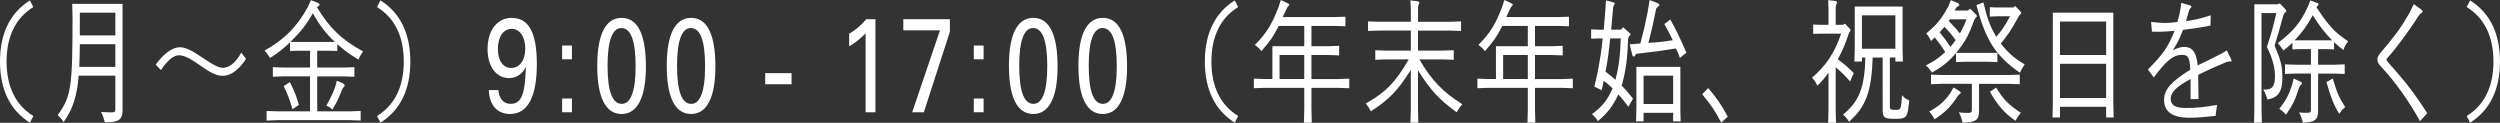 <?xml version="1.0" encoding="utf-8"?>
<!-- Generator: Adobe Illustrator 27.8.1, SVG Export Plug-In . SVG Version: 6.00 Build 0)  -->
<svg version="1.1" id="レイヤー_2" xmlns="http://www.w3.org/2000/svg" xmlns:xlink="http://www.w3.org/1999/xlink" x="0px"
	 y="0px" viewBox="0 0 149.753 7.356" style="enable-background:new 0 0 149.753 7.356;" xml:space="preserve">
<rect x="0" y="0" width="149.753" height="7.356" fill="#333333" stroke="none"/>
<style type="text/css">
	.st0{fill:#FFFFFF;}
</style>
<g>
	<g>
		<path class="st0" d="M1.791,7.349C0.605,6.604,0,5.365,0,3.687c0-1.68,0.605-2.919,1.791-3.662l0.206,0.399
			C0.937,1.071,0.394,2.183,0.394,3.687c0,1.503,0.543,2.614,1.604,3.262L1.791,7.349z"/>
		<path class="st0" d="M7.34,0.232v6.396c0,0.512-0.237,0.695-0.911,0.695H6.279C6.198,7.021,6.167,6.933,6.055,6.709
			c0.337,0.016,0.462,0.023,0.53,0.023c0.312,0,0.324-0.008,0.324-0.256V4.534H4.713C4.619,5.733,4.356,6.557,3.813,7.309
			C3.67,7.101,3.62,7.044,3.458,6.893c0.806-1.119,0.887-1.647,0.887-5.86l-0.019-0.8H7.34z M4.781,2.646
			c-0.006,0.616-0.013,0.8-0.031,1.359h2.159V2.646H4.781z M4.781,2.119h2.128V0.76H4.781V2.119z"/>
		<path class="st0" d="M14.737,3.526c-0.406,0.64-0.918,1.016-1.386,1.016c-0.387,0-0.718-0.16-1.504-0.72
			c-0.506-0.352-0.849-0.512-1.123-0.512c-0.331,0-0.705,0.312-1.08,0.888L9.326,3.87c0.475-0.655,1.005-1.039,1.436-1.039
			c0.312,0,0.687,0.159,1.211,0.52c0.799,0.544,1.117,0.712,1.386,0.712c0.38,0,0.786-0.336,1.092-0.912L14.737,3.526z"/>
		<path class="st0" d="M20.2,3.055l-0.419-0.016h-0.779v1.007h1.604l0.624-0.023v0.575l-0.624-0.023h-1.604v2.095h1.978l0.624-0.024
			v0.576l-0.624-0.024h-4.387l-0.624,0.024V6.645l0.624,0.024h1.979V4.574h-1.604l-0.624,0.023V4.022l0.624,0.023h1.604V3.039h-0.78
			l-0.418,0.016v-0.52c-0.412,0.392-0.662,0.583-1.198,0.943c-0.132-0.216-0.182-0.28-0.331-0.448
			c1.173-0.647,1.953-1.431,2.596-2.614l0.182-0.407l0.312,0.119c0.156,0.057,0.206,0.097,0.206,0.152c0,0.048,0,0.048-0.156,0.151
			c0.737,1.231,1.498,1.968,2.765,2.647c-0.137,0.191-0.181,0.256-0.274,0.495c-0.586-0.359-0.78-0.504-1.272-0.928V3.055z
			 M17.366,4.918c0.287,0.583,0.399,0.879,0.537,1.367l-0.381,0.256c-0.212-0.696-0.274-0.848-0.53-1.384L17.366,4.918z
			 M20.057,2.511c-0.524-0.487-0.905-0.983-1.317-1.719c-0.368,0.655-0.711,1.096-1.342,1.719H20.057z M20.175,4.838l0.293,0.12
			c0.094,0.039,0.182,0.111,0.182,0.159c0,0.032-0.013,0.048-0.057,0.097c-0.044,0.039-0.062,0.071-0.105,0.159
			c-0.219,0.56-0.307,0.744-0.581,1.191c-0.118-0.12-0.168-0.151-0.355-0.239c0.287-0.528,0.368-0.688,0.524-1.111L20.175,4.838z"/>
		<path class="st0" d="M22.789,0.024c1.187,0.743,1.791,1.982,1.791,3.662c0,1.679-0.604,2.918-1.791,3.662l-0.206-0.4
			c1.062-0.647,1.604-1.759,1.604-3.262c0-1.504-0.543-2.615-1.604-3.263L22.789,0.024z"/>
		<path class="st0" d="M29.849,5.397c0.056,0.527,0.318,0.823,0.729,0.823c0.649,0,0.874-0.535,0.924-2.207
			c-0.23,0.44-0.58,0.664-1.011,0.664c-0.768,0-1.286-0.695-1.286-1.735c0-1.127,0.574-1.871,1.448-1.871
			c1.023,0,1.504,0.888,1.504,2.767c0,1.967-0.549,2.99-1.604,2.99c-0.768,0-1.242-0.535-1.273-1.431H29.849z M29.823,2.935
			c0,0.688,0.312,1.136,0.793,1.136c0.512,0,0.849-0.464,0.849-1.168c0-0.695-0.331-1.175-0.817-1.175
			C30.147,1.728,29.823,2.207,29.823,2.935z"/>
		<path class="st0" d="M33.672,2.727h0.587v0.824h-0.587V2.727z M33.672,5.901h0.587v0.823h-0.587V5.901z"/>
		<path class="st0" d="M38.69,3.99c0,1.847-0.512,2.838-1.454,2.838c-0.961,0-1.46-0.991-1.46-2.886c0-1.879,0.499-2.871,1.46-2.871
			S38.69,2.056,38.69,3.99z M36.394,3.935c0,1.526,0.281,2.286,0.85,2.286c0.543,0,0.83-0.768,0.83-2.238
			c0-1.544-0.281-2.303-0.855-2.303C36.675,1.68,36.394,2.447,36.394,3.935z"/>
		<path class="st0" d="M42.853,3.99c0,1.847-0.512,2.838-1.454,2.838c-0.961,0-1.46-0.991-1.46-2.886
			c0-1.879,0.499-2.871,1.46-2.871S42.853,2.056,42.853,3.99z M40.556,3.935c0,1.526,0.281,2.286,0.85,2.286
			c0.543,0,0.83-0.768,0.83-2.238c0-1.544-0.281-2.303-0.855-2.303C40.837,1.68,40.556,2.447,40.556,3.935z"/>
		<path class="st0" d="M45.837,4.382h1.578v0.664h-1.578V4.382z"/>
		<path class="st0" d="M51.851,6.725V1.999c-0.387,0.384-0.718,0.64-0.986,0.768V2.023c0.412-0.248,0.705-0.496,1.023-0.872h0.55
			v5.573H51.851z"/>
		<path class="st0" d="M54.64,6.725l1.666-4.909h-2.197V1.151h2.79v0.752l-1.561,4.821H54.64z"/>
		<path class="st0" d="M58.332,2.727h0.587v0.824h-0.587V2.727z M58.332,5.901h0.587v0.823h-0.587V5.901z"/>
		<path class="st0" d="M63.35,3.99c0,1.847-0.512,2.838-1.454,2.838c-0.961,0-1.46-0.991-1.46-2.886c0-1.879,0.499-2.871,1.46-2.871
			S63.35,2.056,63.35,3.99z M61.053,3.935c0,1.526,0.281,2.286,0.85,2.286c0.543,0,0.83-0.768,0.83-2.238
			c0-1.544-0.281-2.303-0.855-2.303C61.334,1.68,61.053,2.447,61.053,3.935z"/>
		<path class="st0" d="M67.513,3.99c0,1.847-0.512,2.838-1.454,2.838c-0.961,0-1.46-0.991-1.46-2.886
			c0-1.879,0.499-2.871,1.46-2.871S67.513,2.056,67.513,3.99z M65.216,3.935c0,1.526,0.281,2.286,0.85,2.286
			c0.543,0,0.83-0.768,0.83-2.238c0-1.544-0.281-2.303-0.855-2.303C65.497,1.68,65.216,2.447,65.216,3.935z"/>
		<path class="st0" d="M73.963,7.349c-1.186-0.744-1.791-1.983-1.791-3.662c0-1.68,0.605-2.919,1.791-3.662l0.206,0.399
			c-1.061,0.647-1.604,1.759-1.604,3.263c0,1.503,0.543,2.614,1.604,3.262L73.963,7.349z"/>
		<path class="st0" d="M77.065,0.16c0.118,0.056,0.162,0.088,0.162,0.128c0,0.016-0.013,0.04-0.05,0.072
			c-0.031,0.031-0.062,0.08-0.118,0.184c-0.106,0.224-0.138,0.296-0.225,0.479h3.133L80.592,1v0.575l-0.624-0.023h-1.411v1.215
			h1.036l0.624-0.023v0.575l-0.624-0.023h-1.036v1.438h1.642l0.624-0.023v0.575l-0.624-0.023h-1.642v1.287l0.02,0.8h-0.469
			l0.019-0.8V5.262h-2.396l-0.624,0.023V4.71l0.624,0.023h0.487V2.767h1.909V1.552h-1.528c-0.337,0.655-0.519,0.919-1.042,1.511
			c-0.138-0.176-0.2-0.231-0.388-0.376c0.687-0.688,1.018-1.215,1.423-2.278L76.723,0L77.065,0.16z M78.126,4.733V3.295h-1.479
			v1.438H78.126z"/>
		<path class="st0" d="M82.381,3.582V3.007l0.618,0.023h1.511V1.831h-1.947l-0.618,0.024V1.279l0.618,0.024h1.947V0.56l-0.025-0.535
			l0.35,0.04c0.131,0.016,0.188,0.048,0.188,0.104c0,0.024-0.007,0.032-0.031,0.072c-0.038,0.072-0.05,0.136-0.05,0.24v0.823h1.946
			l0.631-0.024v0.576l-0.631-0.024H84.94V3.03h1.51l0.631-0.023v0.575L86.45,3.559h-1.429c0.736,1.255,1.385,1.935,2.577,2.687
			c-0.162,0.176-0.212,0.248-0.343,0.479c-1.067-0.775-1.555-1.312-2.315-2.511v2.335l0.019,0.8h-0.475l0.025-0.8V4.19
			c-0.799,1.255-1.292,1.767-2.396,2.479c-0.094-0.2-0.144-0.272-0.307-0.472c1.174-0.64,1.804-1.288,2.578-2.639h-1.386
			L82.381,3.582z"/>
		<path class="st0" d="M90.457,0.16c0.118,0.056,0.162,0.088,0.162,0.128c0,0.016-0.013,0.04-0.05,0.072
			c-0.031,0.031-0.062,0.08-0.118,0.184c-0.106,0.224-0.138,0.296-0.225,0.479h3.133L93.983,1v0.575l-0.624-0.023h-1.411v1.215
			h1.036l0.624-0.023v0.575l-0.624-0.023h-1.036v1.438h1.642l0.624-0.023v0.575L93.59,5.262h-1.642v1.287l0.02,0.8h-0.469l0.019-0.8
			V5.262h-2.396l-0.624,0.023V4.71l0.624,0.023h0.487V2.767h1.909V1.552h-1.528c-0.337,0.655-0.519,0.919-1.042,1.511
			c-0.138-0.176-0.2-0.231-0.388-0.376c0.687-0.688,1.018-1.215,1.423-2.278L90.114,0L90.457,0.16z M91.518,4.733V3.295h-1.479
			v1.438H91.518z"/>
		<path class="st0" d="M97.64,1.999c0.025,0.017,0.037,0.048,0.037,0.064c0,0.023-0.006,0.031-0.062,0.08
			c-0.044,0.031-0.062,0.079-0.088,0.184c-0.044,1.224-0.138,1.927-0.387,2.807c0.287,0.287,0.368,0.384,0.68,0.775l-0.28,0.487
			c-0.231-0.319-0.318-0.424-0.6-0.743c-0.33,0.712-0.617,1.087-1.229,1.607c-0.105-0.185-0.155-0.24-0.349-0.424
			c0.63-0.464,0.917-0.832,1.235-1.544c-0.243-0.224-0.318-0.296-0.53-0.455l-0.125,0.567l-0.437-0.216l0.187-0.815
			c0.188-1.016,0.225-1.256,0.312-2.071H95.73l-0.419,0.017V1.76l0.419,0.016h0.337c0.037-0.392,0.05-0.56,0.087-1.063l0.044-0.688
			l0.381,0.096c0.131,0.04,0.144,0.048,0.144,0.096c0,0.009-0.013,0.032-0.038,0.08c-0.031,0.048-0.043,0.088-0.056,0.168
			c-0.05,0.607-0.068,0.792-0.119,1.312h0.594l0.124-0.144L97.64,1.999z M96.454,2.303c-0.106,0.976-0.144,1.264-0.281,1.991
			c0.263,0.2,0.344,0.271,0.593,0.487c0.206-0.783,0.294-1.495,0.318-2.479H96.454z M98.258,2.606
			c0.212-0.799,0.269-1.047,0.431-1.847L98.813,0l0.411,0.16c0.132,0.056,0.175,0.088,0.175,0.144c0,0.024-0.019,0.049-0.05,0.072
			c-0.056,0.04-0.087,0.064-0.144,0.145c-0.175,0.895-0.237,1.167-0.462,2.047c0.655-0.04,0.855-0.064,1.461-0.16
			c-0.219-0.448-0.281-0.568-0.512-0.968l0.361-0.271c0.368,0.655,0.624,1.191,0.961,1.99l-0.387,0.312
			c-0.087-0.248-0.118-0.328-0.237-0.568c-0.917,0.145-1.261,0.192-2.377,0.32c-0.031,0.04-0.057,0.072-0.069,0.096
			c-0.037,0.056-0.056,0.072-0.081,0.072c-0.044,0-0.075-0.048-0.1-0.145l-0.144-0.591L98.258,2.606z M100.654,6.477l0.019,0.792
			h-0.449V6.757h-1.772v0.512h-0.449l0.019-0.792V4.006h2.634V6.477z M100.224,6.229V4.534h-1.772v1.694H100.224z"/>
		<path class="st0" d="M102.321,5.277c0.499,0.576,0.811,1.023,1.173,1.711l-0.393,0.36c-0.338-0.664-0.562-1.008-1.137-1.703
			L102.321,5.277z"/>
		<path class="st0" d="M109.51,0.009l0.35,0.039c0.131,0.009,0.181,0.04,0.181,0.097c0,0.023-0.006,0.031-0.024,0.071
			c-0.037,0.072-0.057,0.137-0.057,0.24v1.031h0.443l0.112-0.072l0.225,0.24c0.106,0.112,0.112,0.12,0.112,0.152
			c0,0.016-0.006,0.031-0.031,0.063c-0.043,0.048-0.062,0.096-0.1,0.2c-0.181,0.56-0.35,0.959-0.637,1.479
			c0.475,0.359,0.618,0.487,0.961,0.831l-0.225,0.496c-0.33-0.376-0.462-0.504-0.861-0.848v2.526l0.02,0.8h-0.469l0.019-0.8V4.358
			c-0.293,0.392-0.393,0.503-0.661,0.768c-0.125-0.232-0.175-0.305-0.324-0.473c0.849-0.728,1.366-1.511,1.741-2.638h-1.255
			l-0.418,0.016v-0.56l0.418,0.016h0.499V0.536L109.51,0.009z M113.205,3.446v2.935c0,0.168,0.05,0.2,0.317,0.2
			c0.35,0,0.35-0.009,0.412-0.88c0.131,0.16,0.188,0.2,0.431,0.319c-0.112,1.072-0.131,1.096-0.911,1.096
			c-0.574,0-0.68-0.08-0.68-0.527V3.446h-0.6c-0.062,2.023-0.405,2.959-1.417,3.846c-0.131-0.216-0.187-0.279-0.361-0.424
			c0.974-0.799,1.298-1.623,1.342-3.422h-0.206v0.24h-0.449l0.019-0.8V0.392h2.864v2.495l0.019,0.8h-0.449v-0.24H113.205z
			 M113.535,0.92h-2.003v1.999h2.003V0.92z"/>
		<path class="st0" d="M117.879,0.632l0.131-0.111l0.312,0.304c0.081,0.079,0.1,0.111,0.1,0.144c0,0.016-0.013,0.032-0.075,0.096
			c-0.05,0.057-0.068,0.08-0.1,0.16c-0.318,0.888-0.512,1.247-1.067,1.943h2.466v0.551l-0.625-0.023h-1.229l-0.624,0.023V3.175
			c-0.442,0.52-0.779,0.791-1.435,1.175c-0.175-0.247-0.213-0.287-0.375-0.432c0.524-0.264,0.705-0.392,1.167-0.8
			c-0.206-0.327-0.312-0.479-0.63-0.879l-0.219,0.216c-0.118-0.232-0.162-0.296-0.287-0.456c0.643-0.535,0.905-0.863,1.305-1.591
			l0.168-0.399l0.344,0.144c0.105,0.04,0.162,0.088,0.162,0.144c0,0.032-0.013,0.048-0.068,0.072
			c-0.069,0.032-0.112,0.072-0.138,0.12l-0.075,0.144H117.879z M117.018,5.237l0.262,0.16c0.138,0.088,0.169,0.12,0.169,0.16
			c0,0.031-0.013,0.048-0.05,0.071c-0.057,0.04-0.081,0.072-0.144,0.152c-0.418,0.632-0.774,0.983-1.379,1.367
			c-0.101-0.2-0.138-0.264-0.312-0.464c0.618-0.352,0.905-0.6,1.261-1.104L117.018,5.237z M115.67,5.046V4.47l0.624,0.024h4.068
			l0.624-0.024v0.576l-0.624-0.024h-1.815v1.631c0,0.536-0.188,0.672-0.98,0.696c-0.081-0.296-0.112-0.393-0.23-0.616
			c0.243,0.024,0.374,0.032,0.443,0.032c0.312,0,0.337-0.016,0.337-0.24V5.021h-1.822L115.67,5.046z M116.188,1.936
			c0.274,0.336,0.381,0.479,0.643,0.871c0.112-0.136,0.169-0.2,0.318-0.407c-0.269-0.36-0.393-0.504-0.674-0.792L116.188,1.936z
			 M116.73,1.256c0.375,0.376,0.462,0.479,0.668,0.751c0.162-0.287,0.237-0.439,0.405-0.848h-1.005L116.73,1.256z M118.809,0.145
			c0.243,1.015,0.394,1.415,0.768,2.062c0.362-0.424,0.493-0.624,0.83-1.231h-0.799l-0.418,0.017V0.432l0.418,0.017h1.005
			l0.088-0.096l0.249,0.247c0.075,0.072,0.125,0.145,0.125,0.185c0,0.016,0,0.016-0.075,0.096c-0.043,0.04-0.068,0.08-0.112,0.16
			c-0.412,0.76-0.593,1.023-1.036,1.566c0.431,0.552,0.824,0.904,1.43,1.248c-0.125,0.184-0.15,0.231-0.287,0.504
			c-1.467-1.032-2.047-1.936-2.603-4.055L118.809,0.145z M119.57,5.245c0.455,0.736,0.749,1.031,1.479,1.512
			c-0.155,0.184-0.199,0.256-0.318,0.479c-0.667-0.464-1.11-0.968-1.528-1.743L119.57,5.245z"/>
		<path class="st0" d="M126.591,0.76v5.478l0.02,0.799h-0.45v-0.64h-2.765v0.64h-0.449l0.019-0.799V0.76H126.591z M123.396,3.295
			h2.765V1.288h-2.765V3.295z M123.396,5.869h2.765V3.822h-2.765V5.869z"/>
		<path class="st0" d="M133.639,3.534c0.025,0.048,0.038,0.096,0.038,0.12c0,0.016-0.019,0.032-0.038,0.032
			c-0.012,0-0.024,0-0.043-0.008h-0.044c-0.037,0-0.094,0.016-0.188,0.039c-0.792,0.336-1.036,0.44-1.691,0.768l0.02,1.439
			l-0.475,0.017V4.733c-0.83,0.44-1.192,0.8-1.192,1.176c0,0.392,0.281,0.56,0.911,0.56c0.612,0,1.104-0.048,1.866-0.184
			l-0.087,0.655c-0.712,0.08-1.174,0.112-1.566,0.112c-1.023,0-1.517-0.353-1.517-1.071c0-0.616,0.399-1.072,1.566-1.808
			c-0.031-0.72-0.125-0.888-0.487-0.888c-0.524,0-0.936,0.328-1.697,1.352l-0.355-0.472c0.955-0.968,1.191-1.319,1.598-2.318
			c-0.475,0.04-0.693,0.056-0.968,0.056c-0.081,0-0.218,0-0.387-0.008l-0.05-0.584c0.418,0.048,0.599,0.064,0.836,0.064
			c0.219,0,0.394-0.017,0.736-0.057c0.094-0.296,0.119-0.399,0.188-0.768l0.044-0.376l0.437,0.12
			c0.125,0.032,0.175,0.064,0.175,0.112c0,0.023-0.013,0.048-0.056,0.088c-0.057,0.048-0.069,0.088-0.101,0.191l-0.168,0.576
			c0.611-0.088,0.823-0.136,1.479-0.344l-0.012,0.615c-0.605,0.12-0.843,0.152-1.648,0.256c-0.236,0.6-0.324,0.776-0.611,1.231
			c0.287-0.151,0.475-0.208,0.687-0.208c0.487,0,0.73,0.328,0.806,1.104c0.624-0.304,0.817-0.392,1.423-0.703l0.324-0.192
			L133.639,3.534z"/>
		<path class="st0" d="M136.431,0.256l0.125-0.056l0.274,0.28c0.088,0.088,0.125,0.144,0.125,0.176c0,0.031-0.013,0.048-0.05,0.08
			c-0.068,0.048-0.094,0.088-0.137,0.199c-0.226,0.84-0.3,1.104-0.519,1.791c0.381,0.896,0.468,1.256,0.468,1.911
			c0,0.848-0.23,1.199-0.892,1.327c-0.088-0.288-0.125-0.367-0.25-0.607c0.056,0.008,0.106,0.008,0.131,0.008
			c0.412,0,0.568-0.216,0.568-0.808c0-0.52-0.175-1.151-0.487-1.743c0.269-0.808,0.362-1.144,0.568-2.03h-0.887v5.765l0.019,0.8
			h-0.468l0.019-0.8V0.256H136.431z M139.813,2.959l-0.418-0.017h-0.537v0.936h0.968l0.624-0.023V4.43l-0.624-0.023h-0.968v2.246
			c0,0.521-0.199,0.672-0.917,0.696c-0.075-0.305-0.112-0.393-0.219-0.616c0.188,0.017,0.281,0.024,0.375,0.024
			c0.318,0,0.33-0.008,0.33-0.256V4.406h-0.923l-0.631,0.023V3.854l0.631,0.023h0.923V2.942h-0.692l-0.418,0.017v-0.4
			c-0.219,0.208-0.287,0.272-0.537,0.464c-0.155-0.231-0.199-0.288-0.337-0.439c0.955-0.735,1.36-1.231,1.804-2.191l0.144-0.367
			l0.3,0.111c0.181,0.064,0.193,0.072,0.193,0.12c0,0.024-0.013,0.048-0.037,0.072c-0.057,0.056-0.057,0.056-0.081,0.12
			c0.761,1.135,1.066,1.471,1.885,2.022c-0.175,0.256-0.206,0.312-0.275,0.528c-0.243-0.185-0.318-0.248-0.562-0.472V2.959z
			 M137.704,4.846c0.125,0.048,0.188,0.096,0.188,0.144c0,0.024-0.019,0.057-0.057,0.088c-0.056,0.049-0.062,0.057-0.1,0.128
			c-0.262,0.808-0.394,1.071-0.799,1.663c-0.131-0.144-0.188-0.199-0.399-0.352c0.418-0.552,0.562-0.815,0.762-1.439l0.094-0.375
			L137.704,4.846z M139.695,2.415c-0.431-0.439-0.762-0.871-1.161-1.503c-0.368,0.671-0.567,0.943-1.079,1.503H139.695z
			 M139.738,4.702c0.269,0.903,0.35,1.103,0.743,1.711c-0.188,0.168-0.237,0.224-0.355,0.407c-0.325-0.52-0.5-0.959-0.768-1.902
			L139.738,4.702z"/>
		<path class="st0" d="M144.96,7.261c-0.581-1.088-1.485-2.367-2.278-3.207c-0.206-0.216-0.274-0.336-0.274-0.479
			c0-0.136,0.05-0.239,0.206-0.432c0.961-1.144,1.148-1.399,1.716-2.366l0.256-0.528l0.425,0.304
			c0.075,0.057,0.106,0.096,0.106,0.136s-0.013,0.057-0.101,0.112c-0.043,0.024-0.074,0.056-0.144,0.152
			c-0.499,0.808-1.36,1.967-1.815,2.462c-0.069,0.072-0.101,0.12-0.101,0.152c0,0.063,0,0.063,0.737,0.903
			c0.536,0.607,1.116,1.392,1.703,2.311L144.96,7.261z"/>
		<path class="st0" d="M147.962,0.024c1.187,0.743,1.791,1.982,1.791,3.662c0,1.679-0.604,2.918-1.791,3.662l-0.206-0.4
			c1.062-0.647,1.604-1.759,1.604-3.262c0-1.504-0.543-2.615-1.604-3.263L147.962,0.024z"/>
	</g>
</g>
</svg>
